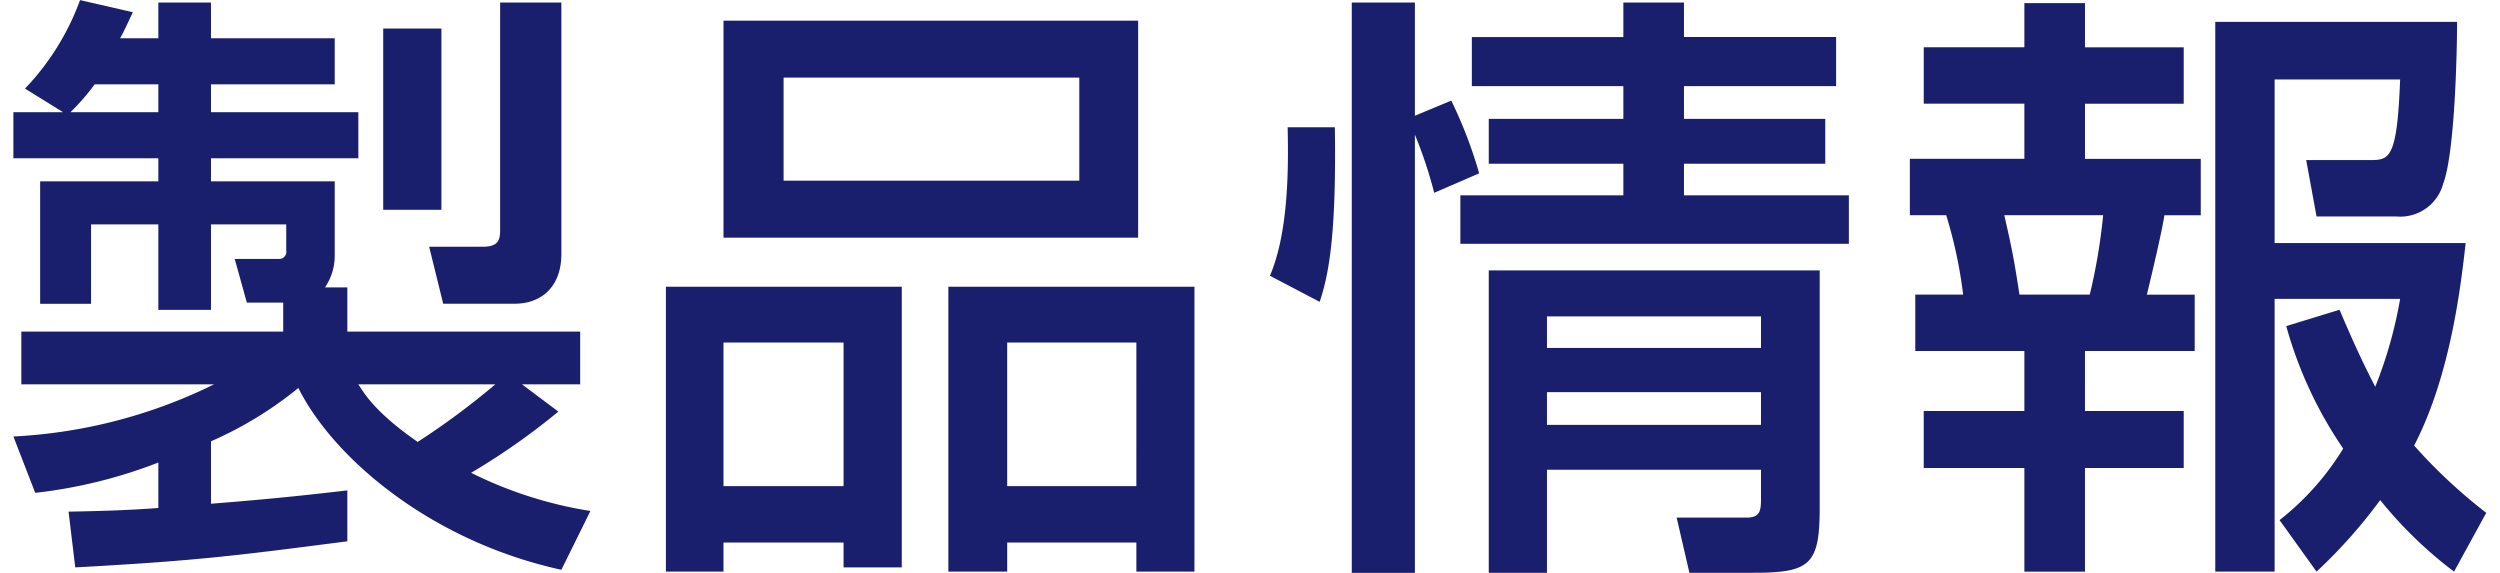 <svg xmlns="http://www.w3.org/2000/svg" width="198" height="45.375" viewBox="0 0 198 45.375"><path id="製品情報" d="M2075.54 260.937c9.79-.528 12.96-.96 21.55-2.065v-4.032c-2.11.24-5.28.624-10.8 1.056v-4.944a29.857 29.857 0 006.92-4.225c2.78 5.569 10.51 12.145 20.83 14.4l2.3-4.657a32.542 32.542 0 01-9.45-3.024 53.363 53.363 0 006.91-4.848l-2.88-2.161h4.61v-4.176h-18.44v-3.5h-1.77a4.477 4.477 0 00.77-2.593v-5.808h-9.8v-1.824h11.67v-3.649h-11.67v-2.208h9.8v-3.648h-9.8V216.2h-4.17v2.832h-3.03c.24-.432.34-.624 1.01-2.064l-4.18-.96a20.05 20.05 0 01-4.36 7.008l3.02 1.872h-3.94v3.649h11.48v1.824h-9.36v9.7h4.03v-6.289h5.33v6.769h4.17v-6.769h5.96v2.064a.564.564 0 01-.58.672h-3.5l.96 3.457h2.88v2.3h-20.74v4.176h15.26a40.441 40.441 0 01-15.89 4.129l1.73 4.464a38.954 38.954 0 009.75-2.4v3.6c-2.69.192-4.52.24-7.11.288zm-.38-36.052a17.437 17.437 0 001.92-2.208h5.04v2.208h-6.96zm33.65 21.554a60.016 60.016 0 01-6.15 4.561c-3.31-2.3-4.17-3.745-4.7-4.561h10.85zm-8.88-13.825h4.61v-14.353h-4.61v14.353zm9.26 1.584c0 .816-.14 1.344-1.39 1.344h-4.23l1.11 4.513h5.66c2.12 0 3.7-1.344 3.7-3.937V216.2h-4.85v18zm17.69 8.929h9.51V254.5h-9.51v-11.373zm17.81 18.146h4.66v-2.305h10.23v2.305h4.6v-22.562h-19.49v22.562zm-22.37 0h4.56v-2.305h9.51v1.969h4.61v-22.226h-18.68v22.562zm27.03-18.146h10.23V254.5h-10.23v-11.373zm10.37-25.49h-32.84v17.185h32.84v-17.185zm-4.66 12.673h-23.42v-8.161h23.42v8.161zm32.43 7.1v23.954h4.61v-8.161h16.95v2.16c0 1.008 0 1.632-1.15 1.632h-5.53l1.01 4.369h5.09c4.51 0 5.23-.672 5.23-5.185v-18.764h-26.21zm21.56 3.648v2.5h-16.95v-2.5h16.95zm0 6v2.593h-16.95v-2.593h16.95zm-22.32-17.329a35.386 35.386 0 00-2.21-5.761l-2.88 1.2V216.2h-5v45.172h5v-34.71a35.023 35.023 0 011.53 4.608zm28.27-10.8h-12.05V216.2h-4.8v2.736h-12v3.888h12v2.593h-10.66v3.552h10.66v2.5h-12.91v3.84h30.77v-3.84h-13.06v-2.5h11.19v-3.552h-11.19v-2.593H2215v-3.888zm-40.9 20.978c.62-1.92 1.34-4.753 1.2-13.825h-3.74c.09 3.744 0 8.448-1.4 11.761zm76.55 1.92a32.632 32.632 0 004.51 9.7 21.26 21.26 0 01-5.04 5.664l2.93 4.081a40.221 40.221 0 005.04-5.665 33.318 33.318 0 005.85 5.665l2.55-4.657a41.567 41.567 0 01-5.71-5.328c2.97-5.713 3.74-13.105 4.08-16.034h-15.13v-12.96h9.94c-.24 6.385-.86 6.385-2.45 6.385h-4.99l.82 4.464h6.29a3.521 3.521 0 003.74-2.592c.96-2.544 1.1-10.9 1.1-12.817h-19.15v43.54h4.7v-21.6h9.94a34.484 34.484 0 01-1.97 6.96c-1.2-2.3-2.11-4.416-2.83-6.1zm-20.74-22.082h-7.97v4.464h7.97v4.369h-9.07v4.464h2.88a36.251 36.251 0 011.34 6.289h-3.79v4.469h8.64v4.753h-7.97v4.512h7.97v8.209h4.8v-8.209h7.82v-4.512h-7.82V243.8h8.69v-4.464h-3.79c.24-.96 1.2-4.993 1.39-6.289h2.88v-4.464h-9.17v-4.369h7.82v-4.464h-7.82v-3.5h-4.8v3.5zm6.24 13.3a45.9 45.9 0 01-1.06 6.289h-5.57c-.38-2.5-.57-3.553-1.2-6.289h7.83z" transform="translate(-2069.58 -216)" fill="#191f6c" fill-rule="evenodd"/></svg>